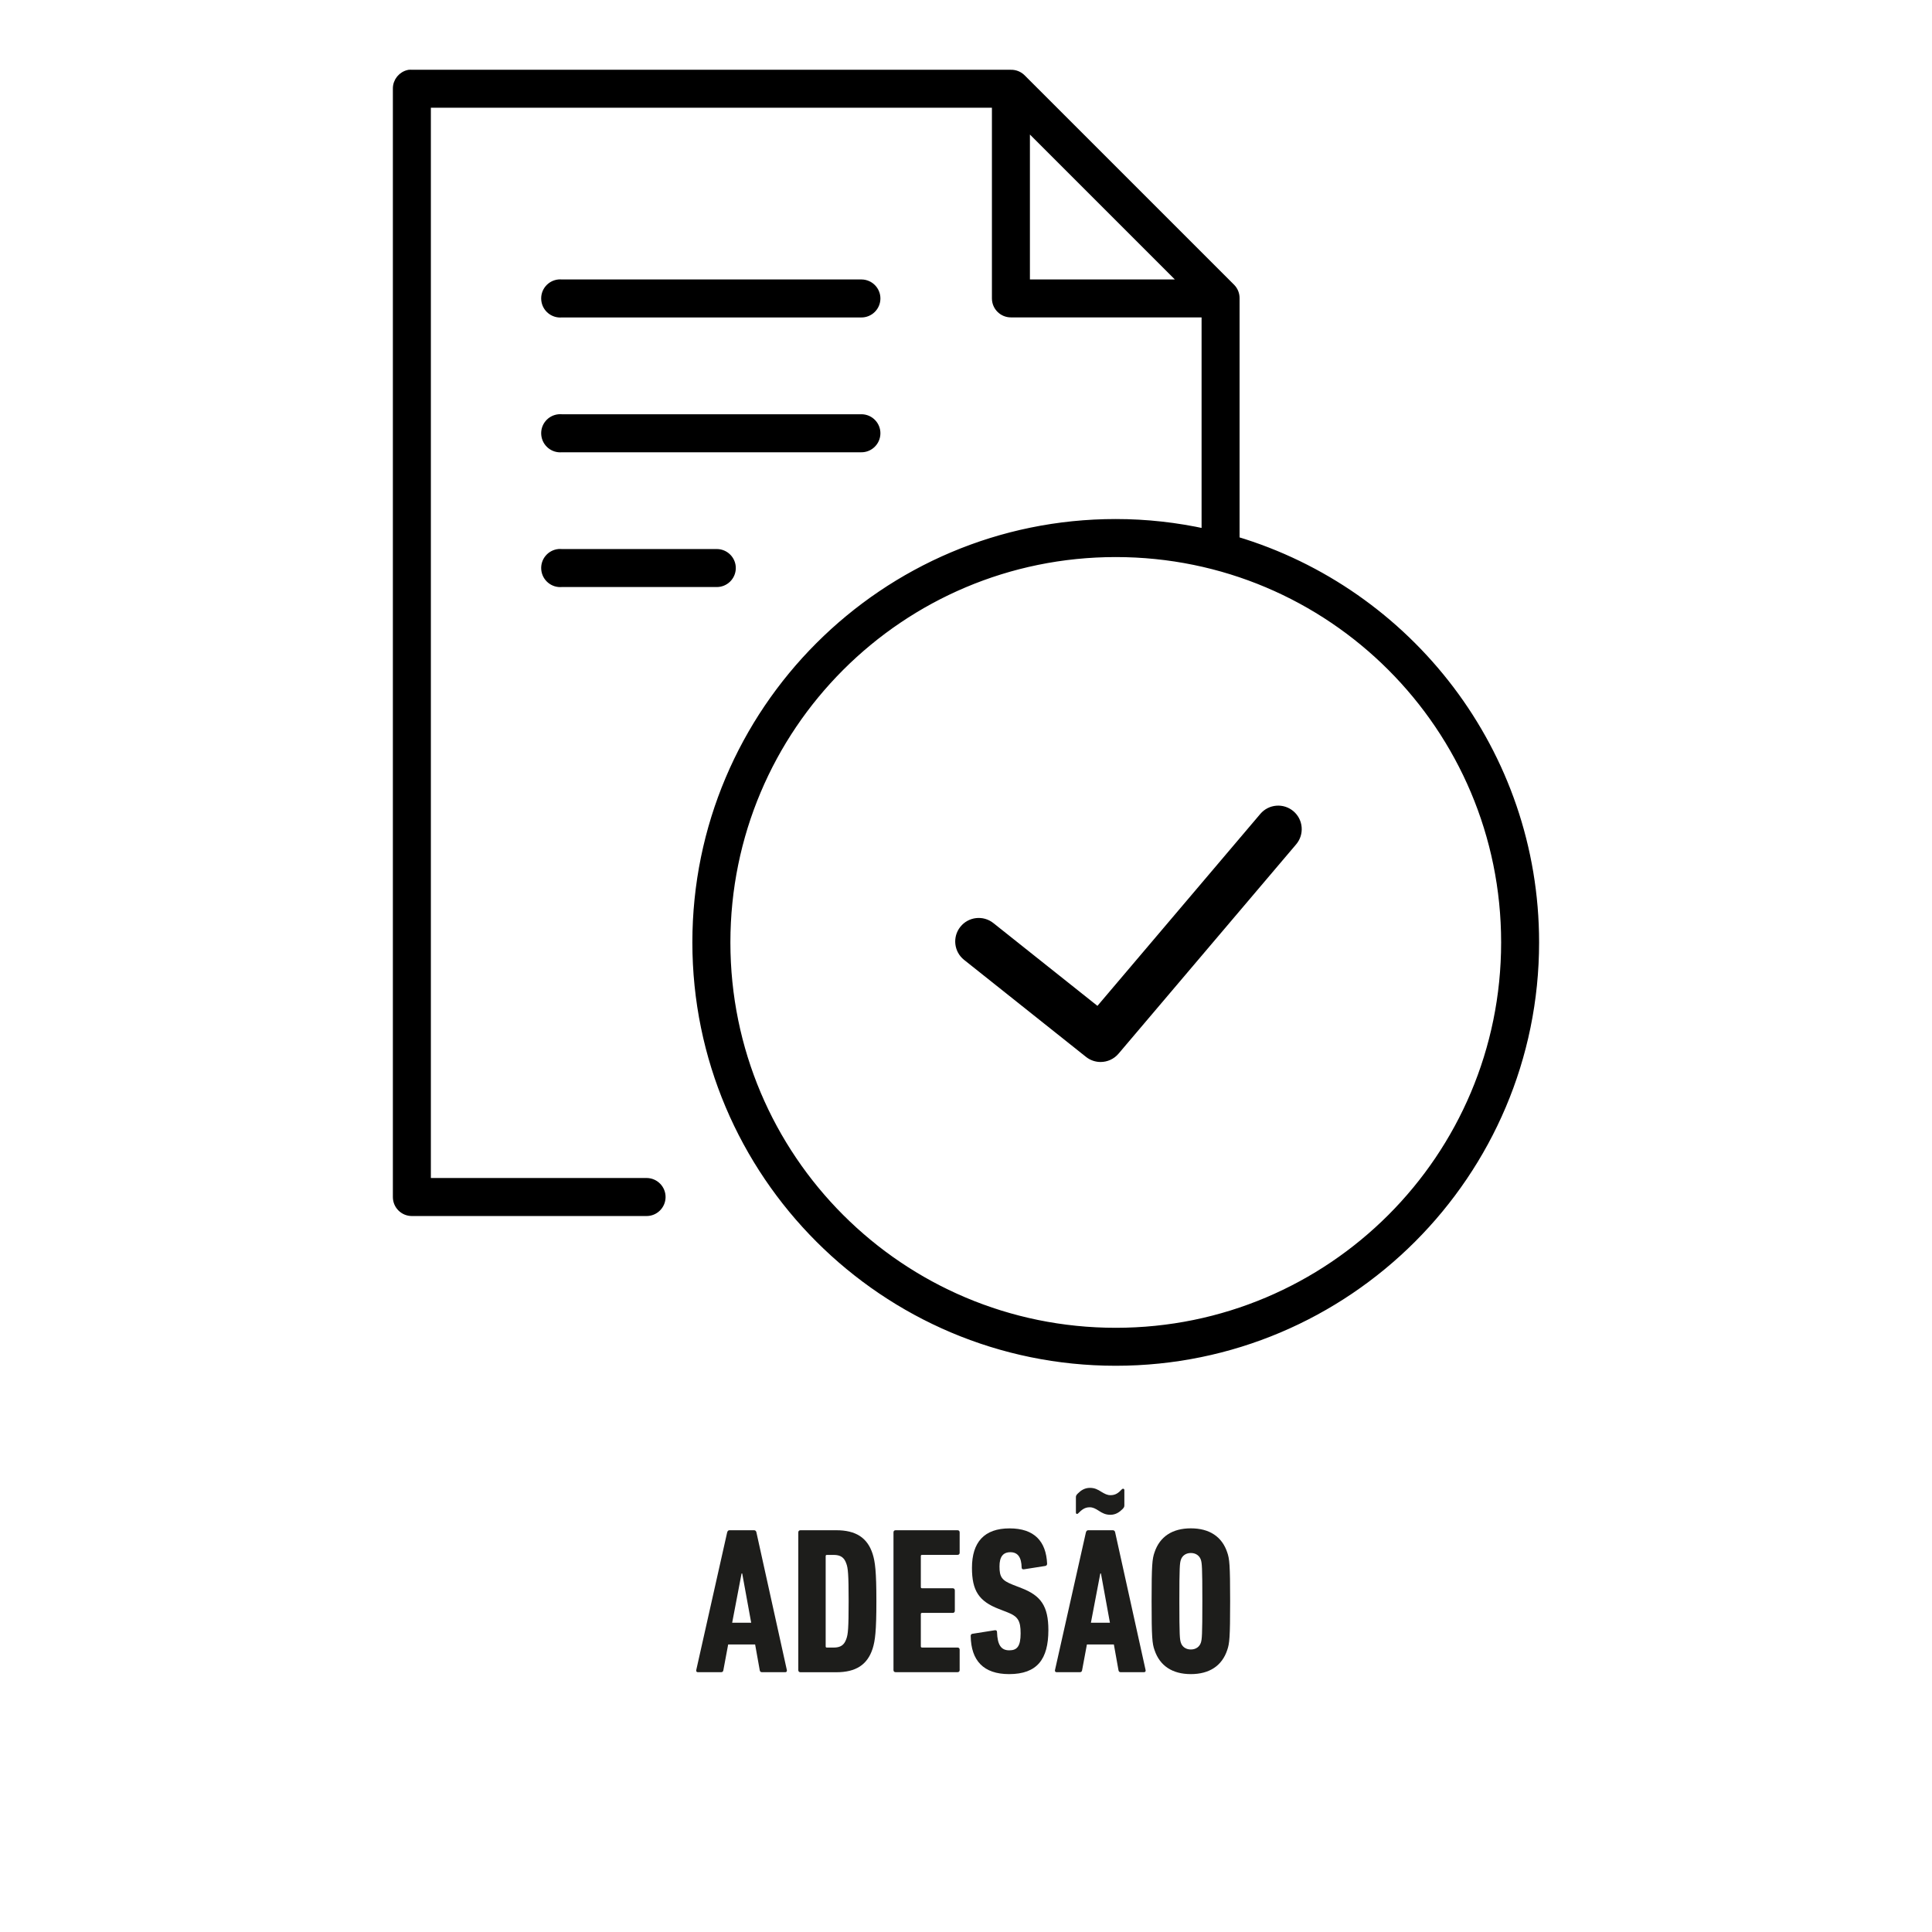<?xml version="1.0" encoding="utf-8"?>
<!-- Generator: Adobe Illustrator 24.3.0, SVG Export Plug-In . SVG Version: 6.00 Build 0)  -->
<svg version="1.1" id="Camada_1" xmlns="http://www.w3.org/2000/svg" xmlns:xlink="http://www.w3.org/1999/xlink" x="0px" y="0px"
	 viewBox="0 0 60 60" enable-background="new 0 0 60 60" xml:space="preserve">
<g>
	<path fill="#1D1D1B" d="M22.583,47.588c0.013-0.039,0.032-0.065,0.071-0.065h0.765c0.039,0,0.065,0.026,0.072,0.065l0.946,4.28
		c0.007,0.038-0.013,0.064-0.052,0.064h-0.72c-0.046,0-0.065-0.026-0.071-0.064l-0.143-0.798h-0.837l-0.149,0.798
		c-0.006,0.038-0.025,0.064-0.071,0.064h-0.72c-0.039,0-0.059-0.026-0.052-0.064L22.583,47.588z M23.329,50.396l-0.279-1.53h-0.02
		l-0.292,1.53H23.329z"/>
	<path fill="#1D1D1B" d="M24.792,47.588c0-0.039,0.026-0.065,0.065-0.065h1.115c0.609,0,0.966,0.233,1.128,0.733
		c0.078,0.246,0.117,0.545,0.117,1.472c0,0.928-0.039,1.226-0.117,1.473c-0.162,0.499-0.519,0.732-1.128,0.732h-1.115
		c-0.039,0-0.065-0.026-0.065-0.064V47.588z M25.681,51.167h0.207c0.215,0,0.331-0.077,0.396-0.271
		c0.052-0.137,0.071-0.325,0.071-1.168s-0.02-1.031-0.071-1.167c-0.065-0.194-0.182-0.272-0.396-0.272h-0.207
		c-0.026,0-0.039,0.013-0.039,0.039v2.802C25.642,51.154,25.654,51.167,25.681,51.167z"/>
	<path fill="#1D1D1B" d="M27.748,47.588c0-0.039,0.025-0.065,0.064-0.065h1.926c0.039,0,0.065,0.026,0.065,0.065v0.636
		c0,0.038-0.026,0.064-0.065,0.064h-1.103c-0.025,0-0.038,0.013-0.038,0.039v0.96c0,0.025,0.013,0.038,0.038,0.038h0.954
		c0.039,0,0.064,0.026,0.064,0.065v0.636c0,0.039-0.025,0.064-0.064,0.064h-0.954c-0.025,0-0.038,0.013-0.038,0.039v0.999
		c0,0.025,0.013,0.038,0.038,0.038h1.103c0.039,0,0.065,0.026,0.065,0.065v0.636c0,0.038-0.026,0.064-0.065,0.064h-1.926
		c-0.039,0-0.064-0.026-0.064-0.064V47.588z"/>
	<path fill="#1D1D1B" d="M31.339,51.991c-0.798,0-1.181-0.422-1.193-1.181c0-0.039,0.013-0.064,0.052-0.071l0.694-0.11
		c0.045-0.006,0.071,0.014,0.071,0.052c0.013,0.409,0.129,0.571,0.382,0.571c0.24,0,0.351-0.123,0.351-0.525
		c0-0.39-0.078-0.525-0.408-0.655l-0.267-0.104c-0.622-0.24-0.836-0.57-0.836-1.277c0-0.798,0.383-1.226,1.167-1.226
		c0.771,0,1.135,0.401,1.167,1.096c0,0.039-0.02,0.064-0.058,0.071l-0.662,0.104c-0.039,0.007-0.071-0.013-0.071-0.052
		c-0.006-0.317-0.116-0.479-0.35-0.479c-0.228,0-0.338,0.143-0.338,0.44c0,0.331,0.071,0.435,0.415,0.571l0.267,0.104
		c0.603,0.233,0.836,0.558,0.836,1.304C32.558,51.524,32.214,51.991,31.339,51.991z"/>
	<path fill="#1D1D1B" d="M33.724,47.588c0.013-0.039,0.032-0.065,0.071-0.065h0.765c0.039,0,0.065,0.026,0.072,0.065l0.946,4.28
		c0.007,0.038-0.013,0.064-0.052,0.064h-0.72c-0.046,0-0.065-0.026-0.071-0.064l-0.143-0.798h-0.837l-0.149,0.798
		c-0.006,0.038-0.025,0.064-0.071,0.064h-0.72c-0.039,0-0.059-0.026-0.052-0.064L33.724,47.588z M34.126,46.92
		c-0.11-0.071-0.182-0.11-0.286-0.11c-0.155,0-0.246,0.078-0.356,0.188c-0.032,0.033-0.071,0.02-0.071-0.025v-0.474
		c0-0.045,0.013-0.071,0.059-0.116c0.097-0.098,0.214-0.176,0.376-0.176c0.149,0,0.246,0.052,0.356,0.123
		c0.11,0.065,0.182,0.104,0.285,0.104c0.156,0,0.247-0.071,0.351-0.182c0.032-0.032,0.078-0.02,0.078,0.025v0.474
		c0,0.046-0.014,0.071-0.059,0.117c-0.098,0.097-0.214,0.175-0.376,0.175C34.333,47.043,34.235,46.991,34.126,46.92z M34.47,50.396
		l-0.279-1.53h-0.02l-0.292,1.53H34.47z"/>
	<path fill="#1D1D1B" d="M35.855,51.245c-0.071-0.201-0.091-0.383-0.091-1.518s0.02-1.316,0.091-1.518
		c0.162-0.486,0.551-0.745,1.128-0.745s0.967,0.259,1.129,0.745c0.071,0.201,0.091,0.383,0.091,1.518s-0.02,1.316-0.091,1.518
		c-0.162,0.486-0.552,0.746-1.129,0.746S36.018,51.731,35.855,51.245z M37.295,51.012c0.032-0.104,0.045-0.214,0.045-1.284
		s-0.013-1.18-0.045-1.284c-0.039-0.123-0.149-0.214-0.312-0.214s-0.272,0.091-0.311,0.214c-0.033,0.104-0.046,0.214-0.046,1.284
		s0.013,1.181,0.046,1.284c0.038,0.123,0.148,0.214,0.311,0.214S37.256,51.135,37.295,51.012z"/>
</g>
<g>
	<path d="M39.14,25.277l-5.058,5.961l-3.232-2.571c-0.314-0.251-0.775-0.199-1.026,0.117c-0.251,0.315-0.199,0.775,0.117,1.026
		l3.785,3.012c0.134,0.107,0.295,0.159,0.454,0.159c0.207,0,0.413-0.088,0.557-0.258l5.516-6.501
		c0.261-0.308,0.223-0.768-0.084-1.029C39.86,24.932,39.4,24.97,39.14,25.277z"/>
	<g transform="translate(0,-952.362)">
		<path stroke="#000000" stroke-width="0.25" stroke-miterlimit="10" d="M12.704,954.654c-0.222,0.042-0.382,0.239-0.378,0.465
			v34.418c0,0.257,0.208,0.465,0.465,0.465h7.282c0.257,0.004,0.468-0.202,0.472-0.459c0.004-0.257-0.202-0.468-0.459-0.472
			c-0.004,0-0.009,0-0.013,0h-6.817v-33.488H30.93v6.046c0,0.257,0.208,0.465,0.465,0.465h6.046v6.817
			c-0.901-0.198-1.831-0.305-2.791-0.305c-7.187,0-13.023,5.836-13.023,13.023s5.836,13.023,13.023,13.023
			s13.023-5.836,13.023-13.023c0-5.893-3.926-10.88-9.302-12.485v-7.514c0.003-0.124-0.044-0.245-0.131-0.334l-6.512-6.511
			c-0.089-0.087-0.21-0.134-0.334-0.131H12.791C12.762,954.651,12.733,954.651,12.704,954.654z M31.86,956.238l4.927,4.927H31.86
			V956.238z M17.355,961.165c-0.257,0.024-0.446,0.252-0.421,0.509c0.024,0.257,0.252,0.446,0.509,0.422l0,0h9.302
			c0.257,0.004,0.468-0.202,0.472-0.458c0.004-0.257-0.202-0.468-0.459-0.472c-0.004,0-0.009,0-0.013,0h-9.302
			C17.413,961.163,17.384,961.163,17.355,961.165z M17.355,965.352c-0.257,0.024-0.446,0.252-0.421,0.509
			c0.024,0.257,0.252,0.446,0.509,0.422l0,0h9.302c0.257,0.004,0.468-0.202,0.472-0.459c0.004-0.257-0.202-0.468-0.459-0.472
			c-0.004,0-0.009,0-0.013,0h-9.302C17.413,965.349,17.384,965.349,17.355,965.352z M17.355,969.537
			c-0.257,0.024-0.446,0.252-0.421,0.509c0.024,0.257,0.252,0.446,0.509,0.422h4.811c0.257,0.004,0.468-0.202,0.472-0.458
			c0.004-0.257-0.202-0.468-0.459-0.472c-0.004,0-0.009,0-0.013,0h-4.811C17.413,969.535,17.384,969.535,17.355,969.537z
			 M34.651,969.537c6.684,0,12.093,5.409,12.093,12.093s-5.409,12.093-12.093,12.093s-12.093-5.409-12.093-12.093
			S27.967,969.537,34.651,969.537z"/>
	</g>
</g>
</svg>
